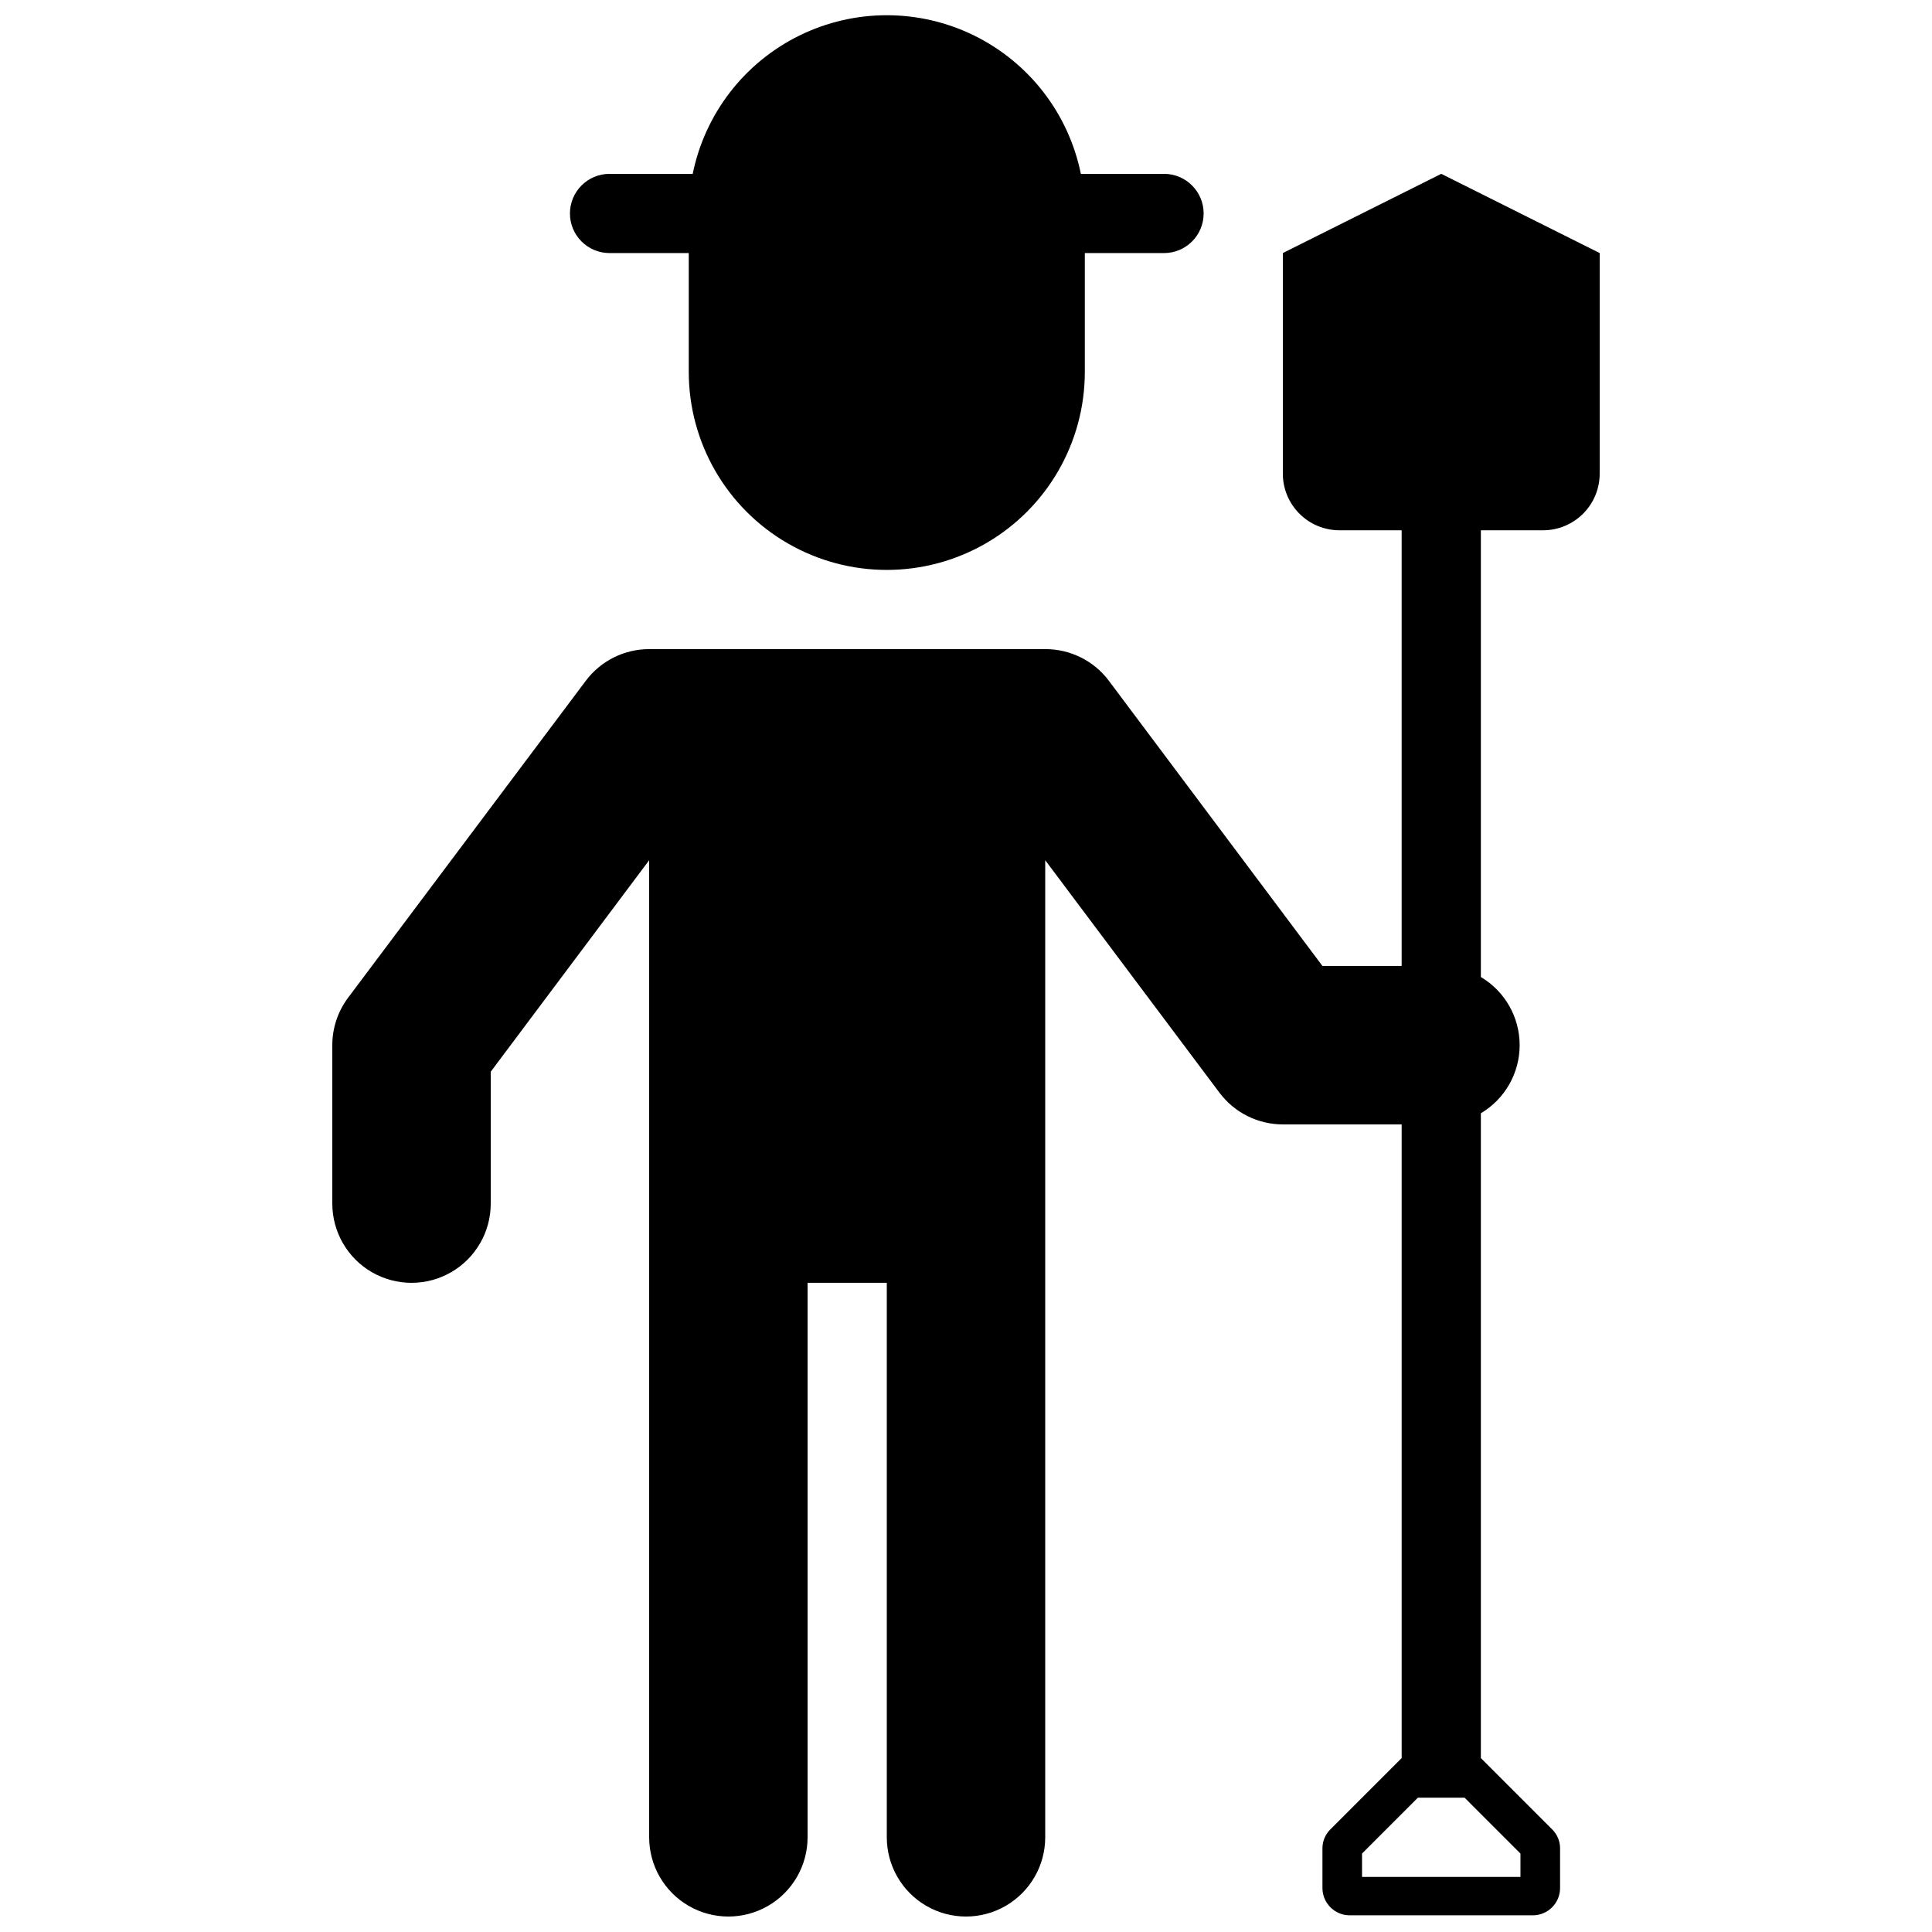 <?xml version="1.0" encoding="UTF-8"?>
<!-- Uploaded to: ICON Repo, www.iconrepo.com, Generator: ICON Repo Mixer Tools -->
<svg width="800px" height="800px" version="1.1" viewBox="144 144 512 512" xmlns="http://www.w3.org/2000/svg">
 <defs>
  <clipPath id="a">
   <path d="m232 148.09h336v503.81h-336z"/>
  </clipPath>
 </defs>
 <g clip-path="url(#a)">
  <path d="m295.04 200.57c0-5.797 4.699-10.496 10.496-10.496h22.043-0.004c3.238-15.941 13.684-29.48 28.285-36.656 14.598-7.176 31.699-7.176 46.297 0s25.043 20.715 28.281 36.656h22.043c5.797 0 10.496 4.699 10.496 10.496s-4.699 10.496-10.496 10.496h-20.992v31.488c0 18.75-10.004 36.074-26.242 45.449-16.238 9.375-36.242 9.375-52.48 0s-26.238-26.699-26.238-45.449v-31.488h-20.992c-5.797 0-10.496-4.699-10.496-10.496zm-62.977 262.4v-41.984c0-4.543 1.473-8.965 4.199-12.598l62.977-83.969c3.961-5.285 10.184-8.395 16.793-8.395h104.96c6.586-0.027 12.805 3.043 16.793 8.289l56.676 75.68h20.992v-115.46h-16.371c-4.019 0.027-7.879-1.555-10.719-4.398-2.84-2.84-4.426-6.699-4.398-10.715v-58.359l41.984-20.992 41.984 20.992v58.359c0.031 4.016-1.555 7.875-4.394 10.715-2.84 2.844-6.703 4.426-10.719 4.398h-16.375v118.39c6.375 3.781 10.281 10.645 10.281 18.055 0 7.41-3.906 14.27-10.281 18.051v170.88l18.895 18.895c1.348 1.328 2.106 3.144 2.098 5.039v10.496c0 4-3.242 7.242-7.242 7.242h-48.492c-3.996 0-7.242-3.242-7.242-7.242v-10.496c-0.004-1.895 0.75-3.711 2.102-5.039l18.891-18.895v-167.93h-31.488c-6.606 0-12.828-3.113-16.793-8.398l-46.18-61.613v258.94c0 7.5-4.004 14.43-10.496 18.18-6.496 3.75-14.5 3.75-20.992 0-6.496-3.75-10.496-10.68-10.496-18.18v-146.95h-20.992v146.95c0 7.5-4.004 14.43-10.496 18.18-6.496 3.75-14.5 3.75-20.992 0-6.496-3.75-10.496-10.68-10.496-18.18v-258.94l-41.984 56.047v34.957c0 7.496-4 14.43-10.496 18.18-6.496 3.746-14.496 3.746-20.992 0-6.496-3.75-10.496-10.684-10.496-18.18zm272.89 172.24v6.191h41.984v-6.191l-14.797-14.801h-12.387z"/>
 </g>
</svg>